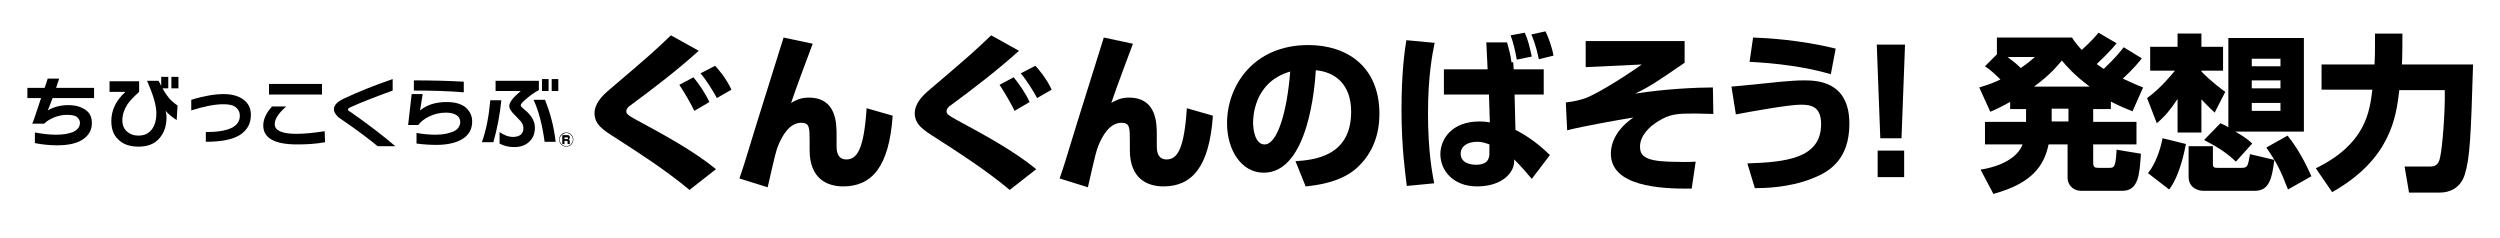 <?xml version="1.0" encoding="utf-8"?>
<!-- Generator: Adobe Illustrator 27.6.1, SVG Export Plug-In . SVG Version: 6.00 Build 0)  -->
<svg version="1.1" id="レイヤー_1" xmlns="http://www.w3.org/2000/svg" xmlns:xlink="http://www.w3.org/1999/xlink" x="0px"
	 y="0px" viewBox="0 0 566 53.9" style="enable-background:new 0 0 566 53.9;" xml:space="preserve">
<g>
	<g>
		<path d="M129.8,31.6c0,0.9-0.7,1.6-1.6,1.6c-0.9,0-1.6-0.7-1.6-1.6s0.7-1.6,1.6-1.6C129.1,30,129.8,30.7,129.8,31.6z M126.7,31.6
			c0,0.8,0.7,1.5,1.5,1.5c0.8,0,1.5-0.7,1.5-1.5c0-0.8-0.7-1.5-1.5-1.5C127.4,30.2,126.7,30.8,126.7,31.6z M128.5,30.6
			c0.3,0,0.5,0.1,0.5,0.5c0,0.2,0,0.4-0.3,0.5c0.2,0,0.3,0.2,0.3,0.4v0.2c0,0.2,0,0.3,0,0.4h-0.5c0-0.1,0-0.2,0-0.3v-0.2
			c0-0.2-0.1-0.2-0.2-0.2h-0.5v0.7h-0.5v-2H128.5z M127.8,31.1v0.4h0.6c0.2,0,0.2-0.1,0.2-0.2c0-0.2-0.1-0.2-0.2-0.2H127.8
			L127.8,31.1z"/>
		<g>
			<path d="M21.3,22.2h-9.4c-0.6,1.7-1,2.6-1.1,2.8c1.4-0.8,2.9-1.2,4.7-1.2c1.6,0,2.9,0.4,3.9,1.1c1,0.7,1.4,1.7,1.4,3
				c0,1.5-0.7,2.8-2.1,3.7c-1.4,0.9-3.3,1.3-5.8,1.3c-1.8,0-3.4-0.2-5-0.5v-2.4c1.7,0.3,3.3,0.5,4.8,0.5s2.8-0.2,3.8-0.6
				c1.1-0.5,1.6-1.2,1.6-2.1c0-0.6-0.3-1-0.8-1.4C16.8,26.1,16,26,15.1,26s-1.9,0.2-2.9,0.6c-0.9,0.4-1.6,0.8-2.2,1.4H7.3
				c0.3-0.6,0.9-2.5,2-5.8H6.2v-2.3h3.9c0.4-1.1,0.6-1.8,0.7-2.1h2.6c-0.1,0.2-0.3,0.9-0.7,2.1h8.6L21.3,22.2L21.3,22.2z"/>
			<path d="M40,27.2c-1.2-0.8-2-1.5-2.5-2.1c0.1,0.4,0.2,0.9,0.2,1.4c0,2-0.5,3.5-1.6,4.8c-1.1,1.3-2.7,1.9-4.7,1.9
				c-2,0-3.5-0.5-4.6-1.6c-1.1-1-1.6-2.4-1.6-4.2c0-2.5,1.1-4.7,3.2-6.6h-3.6v-2.4h6.7v2.4c-1.2,1.1-2.1,2-2.7,2.9
				c-0.7,1.1-1.1,2.3-1.1,3.5c0,1.2,0.4,2.1,1.2,2.7c0.6,0.5,1.4,0.8,2.4,0.8c1.3,0,2.2-0.4,2.9-1.2c0.8-0.9,1.2-2.2,1.2-3.9
				c0-1.7-0.7-4.1-2.1-7.3h2.6c0.7,1.4,1.3,2.5,1.9,3.3c0.6,0.9,1.4,1.6,2.4,2.3L40,27.2L40,27.2z M38.1,20h-1.6v-2.6h1.6V20z
				 M40.4,20h-1.6v-2.6h1.6V20z"/>
			<path d="M56.8,26c0,2-0.8,3.4-2.4,4.5c-1.7,1.1-4.3,1.6-7.8,1.6v-2.2c5.1,0,7.7-1.2,7.7-3.7c0-0.8-0.3-1.4-0.9-1.9
				c-0.6-0.5-1.5-0.7-2.8-0.7c-2,0-4.5,0.5-7.3,1.4v-2.4c2.9-0.9,5.4-1.3,7.3-1.3c2.1,0,3.6,0.5,4.7,1.4
				C56.3,23.5,56.8,24.6,56.8,26z"/>
			<path d="M73.6,32.2c-2.2,0.4-4.3,0.5-6.3,0.5c-5.1,0-7.7-1.4-7.7-4.3c0-1.4,0.7-2.9,2-4.3h3.2c-1.7,1.5-2.6,2.8-2.6,4
				c0,1.5,1.7,2.2,5,2.2c1.6,0,3.8-0.2,6.3-0.6L73.6,32.2L73.6,32.2z M72.9,21.4h-12V19h12V21.4z"/>
			<path d="M89.5,33.1h-4c-1.7-1.4-4.3-3.4-7.8-5.8c-0.8-0.5-1.3-0.9-1.4-1.1c-0.5-0.5-0.7-1-0.7-1.5c0-0.9,0.8-1.7,2.3-2.4
				c3-1.4,6.6-2.9,11-4.4v2.6c-4.1,1.5-7.2,2.7-9.6,3.8c-0.4,0.2-0.5,0.3-0.5,0.5c0,0.2,0.2,0.4,0.5,0.5
				C83.3,28.1,86.7,30.7,89.5,33.1z"/>
			<path d="M106.9,27.5c0,1.7-0.7,3-2.1,3.9c-1.4,0.9-3.4,1.4-6,1.4c-1.5,0-3-0.1-4.5-0.3v-2.4c1.6,0.3,3.1,0.4,4.4,0.4
				c1.6,0,2.9-0.3,3.9-0.7c1.1-0.5,1.6-1.3,1.6-2.2c0-0.6-0.3-1.2-0.8-1.5c-0.6-0.4-1.4-0.6-2.4-0.6c-1.4,0-2.7,0.3-3.9,0.9
				c-1,0.5-1.8,1.1-2.4,1.9h-2.3l0.8-7h2.5L95.1,25c1.6-1.3,3.6-1.9,6-1.9c1.9,0,3.3,0.4,4.3,1.2C106.4,25.2,106.9,26.2,106.9,27.5z
				 M105,20.9c-3.6-0.3-7.3-0.4-11.3-0.4v-2.3c4.2,0,8,0.1,11.3,0.3V20.9z"/>
			<path d="M113.5,22.7c-0.3,3.1-0.9,6.3-1.8,9.5h-2.6c1-2.8,1.6-6,1.9-9.5C111.1,22.7,113.5,22.7,113.5,22.7z M122,20.4
				c-0.6,0.3-1.4,0.8-2.4,1.6c-1.1,0.9-1.7,1.5-1.7,1.8c0,0.2,0.1,0.4,0.4,0.6c0.3,0.3,0.5,0.5,0.9,0.8c1.3,1.2,1.9,2.4,1.9,3.7
				c0,1.3-0.4,2.4-1.3,3.2c-0.8,0.8-2,1.2-3.4,1.2c-1.3,0-2.4-0.3-3.3-0.8v-2.6c1,0.7,2,1.1,3.1,1.1c0.7,0,1.3-0.2,1.7-0.5
				c0.4-0.4,0.6-0.8,0.6-1.5c0-0.5-0.2-1-0.5-1.4c-0.2-0.3-0.7-0.7-1.3-1.4c-0.5-0.5-0.8-0.8-0.9-1c-0.3-0.4-0.5-0.8-0.5-1.2
				c0-0.5,0.3-1.1,1-1.9c0.3-0.3,0.8-0.8,1.6-1.5h-5.7v-2.3h9.8L122,20.4L122,20.4z M125.8,32.1h-2.5c-0.5-3.7-1.3-6.9-2.5-9.5h2.6
				C124.5,25.4,125.4,28.5,125.8,32.1z M124.2,20.6h-1.5v-2.7h1.5V20.6z M126.4,20.6h-1.5v-2.7h1.5L126.4,20.6L126.4,20.6z"/>
		</g>
	</g>
	<g>
		<path d="M156.1,43c-5.5-4.6-11.8-8.6-16.6-11.7c-3-1.9-4.9-3.1-4.9-5.7c0-1.3,0.7-3,2.9-4.9c10.1-8.6,10.4-8.9,14.4-12.7l6.3,3.5
			c-4.9,4.4-10.1,8.4-15.4,12.3c-0.5,0.3-1,0.8-1,1.4s0.4,0.9,2.2,1.9c6.3,3.4,13.1,7.1,18.1,11.2L156.1,43z M157.2,25.1
			c-0.6-1.3-2.2-4.1-3.4-5.9l3.2-1.7c1.1,1.3,2.7,3.6,3.6,5.6L157.2,25.1z M162.3,22.2c-0.8-1.5-2.4-4.1-3.7-5.6l3.3-1.7
			c0.6,0.6,2.5,2.8,3.7,5.4L162.3,22.2z"/>
		<path d="M184,9.9c-0.5,1.3-3.8,10.1-4.9,13.4c0.9-0.5,2-1.2,4-1.2c6.3,0,6.3,5.9,6.3,8.5v2.5c0,0.7,0,3,2.2,3
			c2.4,0,4-2.2,4.6-11.6l5.9,1.7c-0.8,11.7-4.8,16-11.2,16c-3.6,0-7.6-1.7-7.6-8.2v-1.9c0-3.2,0-4.3-1.9-4.3c-2.8,0-4.4,3.2-5.2,5.1
			c-0.5,1.3-0.6,1.6-2.4,9.5l-6.4-2c0.8-2.2,2-6.2,2.7-8.5c1.1-3.7,6.3-20.1,7.3-23.4L184,9.9z"/>
		<path d="M228.6,43c-5.5-4.6-11.8-8.6-16.6-11.7c-3-1.9-4.9-3.1-4.9-5.7c0-1.3,0.7-3,2.9-4.9c10.1-8.6,10.4-8.9,14.4-12.7l6.3,3.5
			c-4.9,4.4-10.1,8.4-15.4,12.3c-0.5,0.3-1,0.8-1,1.4s0.4,0.9,2.2,1.9c6.3,3.4,13.1,7.1,18.1,11.2L228.6,43z M229.7,25.1
			c-0.6-1.3-2.2-4.1-3.4-5.9l3.2-1.7c1.1,1.3,2.7,3.6,3.6,5.6L229.7,25.1z M234.8,22.2c-0.8-1.5-2.4-4.1-3.7-5.6l3.3-1.7
			c0.6,0.6,2.5,2.8,3.7,5.4L234.8,22.2z"/>
		<path d="M256.5,9.9c-0.5,1.3-3.8,10.1-4.9,13.4c0.9-0.5,2-1.2,4-1.2c6.3,0,6.3,5.9,6.3,8.5v2.5c0,0.7,0,3,2.2,3
			c2.4,0,4-2.2,4.6-11.6l5.9,1.7c-0.8,11.7-4.8,16-11.2,16c-3.6,0-7.6-1.7-7.6-8.2v-1.9c0-3.2,0-4.3-1.9-4.3c-2.8,0-4.4,3.2-5.2,5.1
			c-0.5,1.3-0.6,1.6-2.4,9.5l-6.4-2c0.8-2.2,2-6.2,2.7-8.5c1.1-3.7,6.3-20.1,7.3-23.4L256.5,9.9z"/>
		<path d="M293.3,36.5c4.1-0.3,12.6-1,12.6-11.2c0-6.3-3.7-9-8-9.4c-0.2,3.3-1.6,23.2-11.8,23.2c-5.1,0-8.3-5.2-8.3-11.2
			c0-8.4,5.9-17.7,18.4-17.7c8.7,0,16.1,4.8,16.1,15.6c0,4.3-1.3,8.8-5.2,12.3c-3.7,3.3-9.5,3.9-11.5,4.1L293.3,36.5z M283.7,27.8
			c0,1.4,0.4,4.9,2.6,4.9c2.9,0,5.1-7.4,5.8-16.5C283.7,18.6,283.7,26.9,283.7,27.8z"/>
		<path d="M324.8,9.7c-0.5,2.5-1.5,7.4-1.5,16c0,8.7,1,13.7,1.4,15.8l-6.2,0.6c-0.3-2.5-1.2-8.6-1.2-17.3c0-8.2,0.7-13.3,1.1-15.7
			L324.8,9.7z M336.8,15.7l-0.3-6.1l4.7,0c0.3,1.1,0.8,2.8,1,4.5l0.4,0l0.1,1.6h6.8v5.7h-6.6l0.2,8c1.3,0.7,4.1,2.1,7.8,5.7
			l-4.1,5.4c-0.5-0.6-2.8-3.3-4-4.4c0,0.2,0,0.5,0,0.7c-0.2,2.5-2.9,5.4-8.4,5.4c-5.4,0-8.3-3.6-8.3-7.3c0-3.5,2.7-7.4,8.8-7.4
			c1.1,0,1.7,0.1,2.4,0.2l-0.2-6.3h-10.2v-5.7H336.8z M337.2,32.7c-0.8-0.3-1.7-0.6-2.7-0.6c-2.3,0-3.8,1-3.8,2.7
			c0,2.2,2.4,2.5,3.5,2.5c3.1,0,3-2,3-2.8V32.7z M343.4,13.5c-0.3-1.8-0.8-3.9-1.4-5.5l3.2-0.6c0.8,1.8,1,2.8,1.6,5.4L343.4,13.5z
			 M348.4,13.4c-0.7-3.3-1.3-4.6-1.7-5.6l3.2-0.7c0.7,1.4,1.6,4,1.8,5.5L348.4,13.4z"/>
		<path d="M381.4,9.3v4.9c-6.4,4.4-7.9,5.4-11.2,7c6.9-1.1,14.2-1.4,17.6-1.4l0.1,6c-1.1,0-2.5-0.1-4.2-0.1c-4,0-5.6,0.1-8.2,1.7
			c-2.2,1.3-4.2,3.4-4.2,5.8c0,1.9,0.9,3.2,6.4,3.4c3.1,0.1,4.6,0.1,6.2,0l-0.9,6.1c-7.4,0.1-18.3-0.6-18.3-7.9c0-0.8,0-4.7,5.1-8.2
			c-2.5,0.4-11.1,1.9-15,2.9l-0.3-6.3c2.4-0.3,3.2-0.6,3.9-0.8c2.2-0.6,8.2-4.2,13.3-7.8L359,15.2V9.3H381.4z"/>
		<path d="M395.6,37c8.7-0.3,16.7-1.1,16.7-8.9c0-4-2.3-4.4-4.6-4.4c-2.8,0-11.5,1.6-14.7,2.2l-1-6.3c1.5-0.1,2.3-0.2,6.3-0.6
			c2.8-0.3,7.3-0.8,10-0.8c2.8,0,10.4,0,10.4,9.8c0,8.1-4.5,10.9-8.4,12.4c-5.2,2.1-10.9,2.2-13,2.2L395.6,37z M414.5,16.8
			c-5.8-1.7-12.4-2.5-18.4-2.8l0.8-5.5c3,0.1,10.5,0.5,18.7,2.5L414.5,16.8z"/>
		<path d="M431.3,10.1l-0.8,21.2h-4.8l-0.8-21.2H431.3z M431.1,34.1v6h-6v-6H431.1z"/>
		<g>
			<path d="M455.4,22.9c-2.5,1.4-3.6,1.9-4.8,2.4l-2.5-5.5c1.2-0.4,2.5-0.7,4.8-1.8c-1.3-1.3-2.3-2.2-3.5-3l2.7-2.7V8.5h17
				c0.5,0.8,1.1,1.6,2.2,2.8c0.3-0.3,2.2-1.9,3.8-3.9l4.1,2.4c-1.7,2.1-3.7,3.9-4.5,4.7c1,0.7,1.1,0.8,1.6,1.1
				c2.9-2.8,3.8-4,4.5-4.9l4.1,2.5c-0.6,0.8-1.8,2.3-4.3,4.6c2.2,1,3.5,1.6,4.6,2l-2.4,5.4c-1.2-0.5-2.6-1-4.9-2.2v1.7h-4v2.9h9.8
				v5.1h-9.8v4.1c0,1,0.3,1.2,1.1,1.2h2.6c1,0,1.4-0.1,1.6-4.1l5.5,0.9c-0.3,4.9-0.6,8.4-4.2,8.4h-9.3c-2.1,0-3.1-1.6-3.1-2.9v-7.6
				h-4.3c-1,4.7-3.6,8.8-12.5,11.2l-2.9-5.5c4.6-0.7,8.4-2.7,9.5-5.7h-8.5v-5.1h9.3v-2.9h-3.6V22.9z M454.5,12.9
				c1.1,0.8,2.1,1.6,3,2.5c1.6-1.1,2.4-1.8,3.2-2.5H454.5z M473.1,19.6c-3.5-2.6-5.3-4.7-6.3-5.9c-1,1.2-2.7,3.3-6.3,5.9H473.1z
				 M464.5,24.6v2.9h3.8v-2.9H464.5z"/>
			<path d="M486.1,22.2c3.1-2.2,5.9-5.7,6.3-6.2h-5.6v-5.4h6.2v-3h5.4v3h4.9V16h-4.9v0.2c2.7,2.7,4.6,4,5.4,4.6l-2.4,4.7
				c-1.7-1.6-2.2-2.2-3-3V30h-5.4v-7.6c-1.6,2.4-2.7,3.8-4.7,5.5L486.1,22.2z M494.9,32.6c-0.3,1.4-1.3,7-3.8,10.3l-4.8-3.7
				c1.6-1.9,2.8-5.2,3.3-7.9L494.9,32.6z M495.4,33.1h5.6v4c0,0.8,0.3,0.9,1,0.9h5.4c1.5,0,1.5-0.3,2-3.1l5.5,1.3
				c-0.5,4.1-1.1,7-4.4,7h-11.7c-0.9,0-3.3-0.5-3.3-3.2V33.1z M502.7,27.9c0.9,0.4,1.3,0.6,1.8,0.9V8.6h17.1v21.2h-15.5
				c2.4,1.4,3.2,2.1,3.8,2.7l-3.7,4.1c-2.1-2.1-4.7-3.6-7.2-4.9L502.7,27.9z M509.8,13.3v1.7h6.5v-1.7H509.8z M509.8,18.2V20h6.5
				v-1.8H509.8z M509.8,23.3v1.8h6.5v-1.8H509.8z M517.9,30.7c3,3.7,4.8,7.9,5.4,9.2l-5.3,3c-1.7-4.4-2.5-6-4.9-9.5L517.9,30.7z"/>
			<path d="M524.3,38.1c11.3-5.5,12.2-12.8,12.8-17.8h-11.5v-5.7h12c0.1-2.3,0.1-2.7,0.1-4.3V7.6h6.2v2.8c0,2.2-0.1,4-0.1,4.2h16.1
				c-0.5,16.4-0.7,21.2-1.9,25c-1,3-3.4,4-5.6,4h-7l-1-5.9h5.9c1.7,0,2-1.3,2.2-2.4c0.4-1.8,1.1-9.4,1-14.9h-10.3
				c-0.7,6-1.9,15.6-15.2,23.1L524.3,38.1z"/>
		</g>
	</g>
</g>
</svg>
